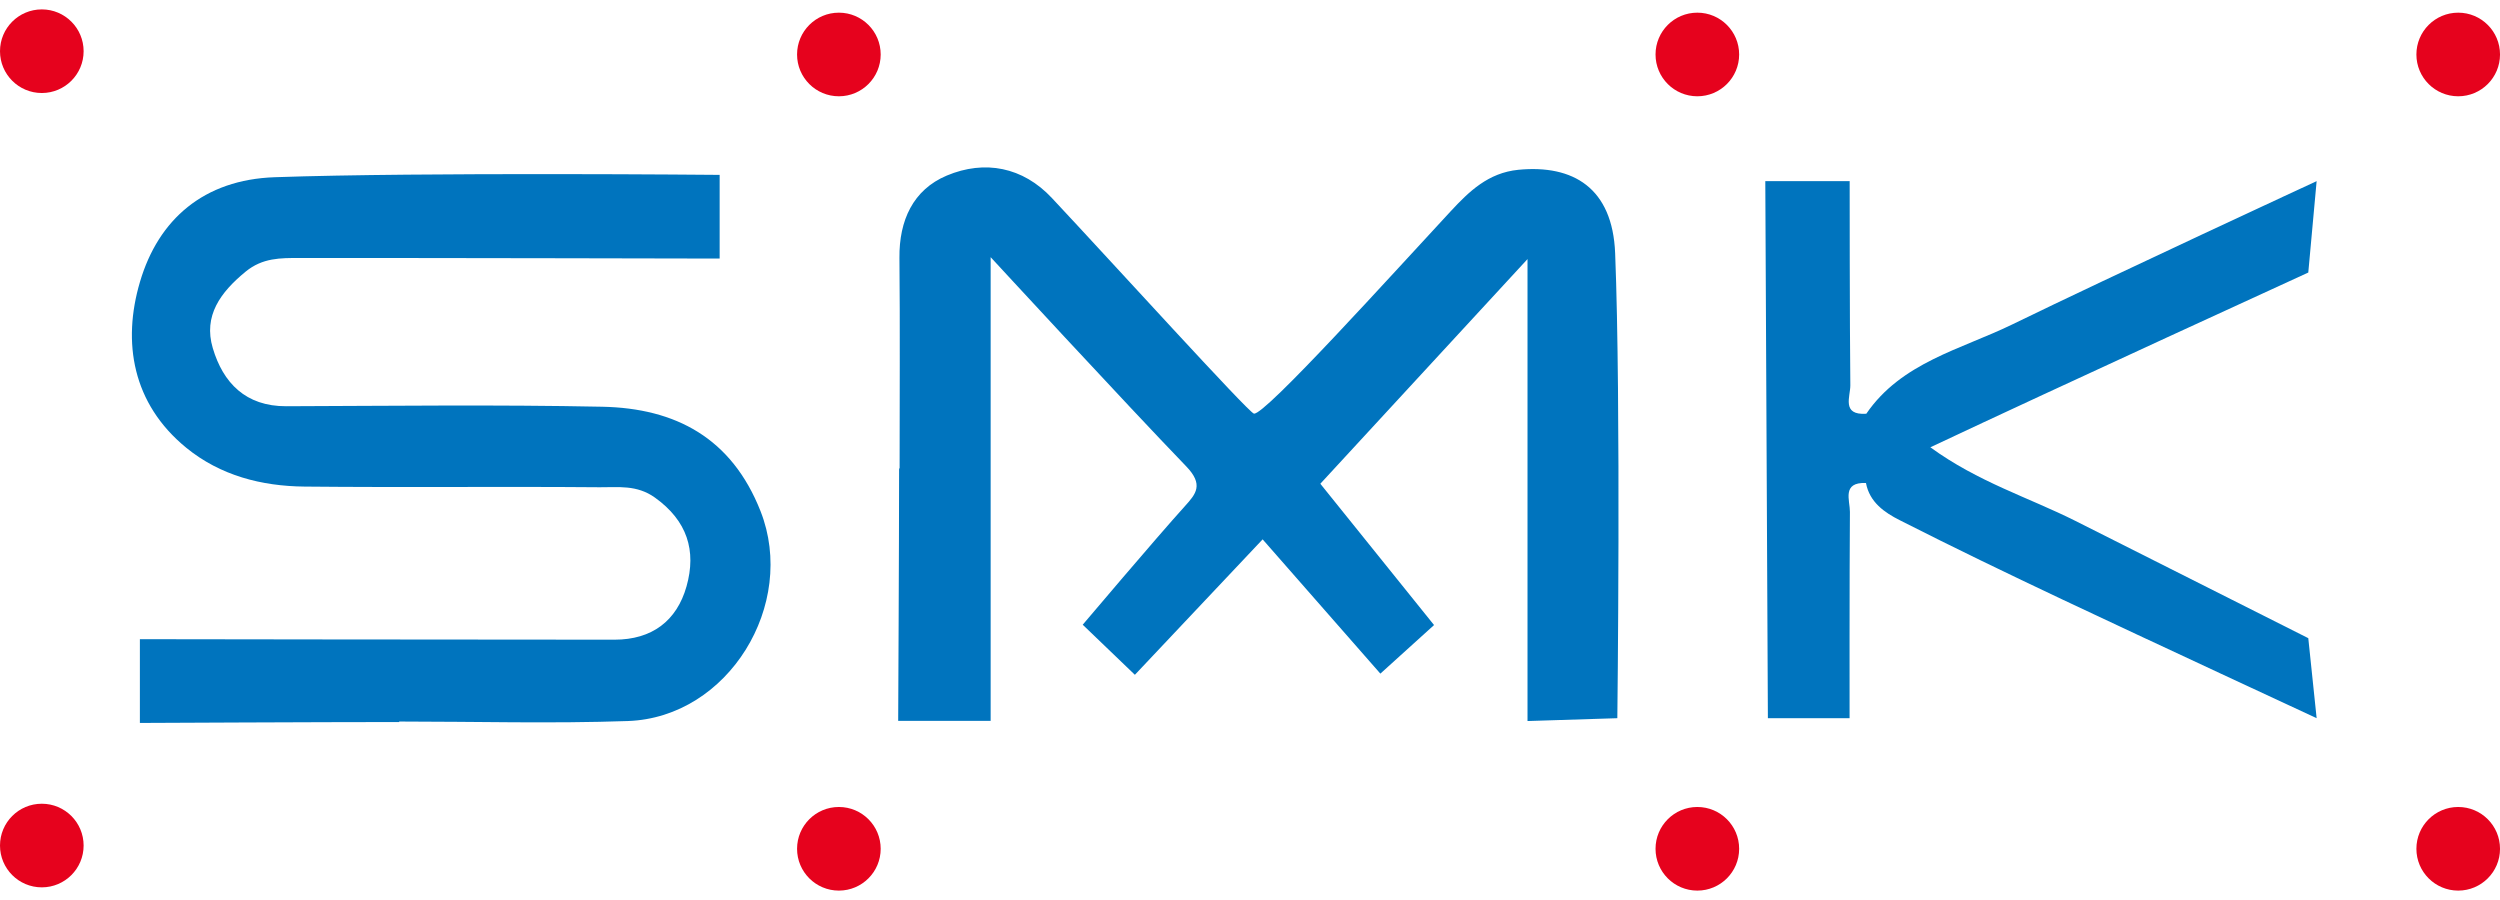 <svg width="150" height="54" viewBox="0 0 150 54" fill="none" xmlns="http://www.w3.org/2000/svg">
<g clip-path="url(#clip0_1302_404)">
<path d="M53.976 28.117C53.976 23.898 54.006 19.679 53.966 15.465C53.946 13.232 54.779 11.386 56.81 10.533C59.083 9.58 61.371 10.017 63.116 11.883C66.794 15.811 74.871 24.71 75.232 24.816C75.834 24.991 83.66 16.317 87.051 12.665C88.14 11.496 89.284 10.368 91.105 10.187C94.386 9.871 96.754 11.271 96.909 15.194C97.265 24.113 97.04 43.092 97.04 43.092L91.651 43.262V15.545L79.22 29.025L86.043 37.503L82.822 40.418L75.758 32.361L68.093 40.488L64.963 37.483C64.963 37.483 69.317 32.336 71.103 30.359C71.755 29.637 72.237 29.08 71.168 27.976C67.496 24.169 59.439 15.43 59.439 15.43V43.252H53.891C53.891 43.252 53.946 32.406 53.946 28.107C53.956 28.107 53.971 28.107 53.981 28.107L53.976 28.117Z" fill="#0074BE"/>
<path d="M23.939 43.322C19.45 43.322 8.393 43.377 8.393 43.377V38.351C8.393 38.351 28.139 38.381 36.873 38.381C39.11 38.381 40.605 37.262 41.192 35.18C41.794 33.043 41.237 31.242 39.291 29.852C38.202 29.075 37.083 29.245 35.985 29.235C30.08 29.185 24.175 29.255 18.271 29.195C15.692 29.17 13.219 28.533 11.177 26.867C7.936 24.218 7.329 20.536 8.398 16.914C9.506 13.152 12.241 10.779 16.485 10.633C25.374 10.322 43.179 10.493 43.179 10.493V15.514C43.179 15.514 26.202 15.474 17.97 15.479C16.831 15.479 15.757 15.464 14.739 16.297C13.229 17.536 12.19 18.946 12.767 20.887C13.384 22.969 14.739 24.384 17.177 24.374C23.498 24.354 29.819 24.274 36.14 24.404C40.54 24.494 43.901 26.28 45.632 30.67C47.834 36.259 43.71 43.051 37.67 43.262C33.1 43.422 28.525 43.292 23.95 43.292C23.95 43.302 23.95 43.312 23.95 43.322H23.939Z" fill="#0074BE"/>
<path d="M138.998 43.091C138.998 43.091 128.824 38.371 123.727 35.962C120.461 34.417 117.211 32.852 113.995 31.217C113.077 30.755 112.174 30.138 111.958 28.979C110.493 28.924 111 30.023 110.995 30.715C110.965 34.237 110.975 43.091 110.975 43.091H106.073L105.918 10.869H110.98C110.98 10.869 110.98 19.493 111.02 23.11C111.03 23.772 110.463 24.926 111.978 24.825C114.085 21.745 117.652 20.968 120.722 19.473C126.778 16.523 138.998 10.869 138.998 10.869L138.497 16.352C138.497 16.352 123.482 23.225 115.821 26.837C118.675 28.919 121.731 29.852 124.52 31.252C129.441 33.725 138.497 38.29 138.497 38.29L138.998 43.091Z" fill="#0074BE"/>
<path d="M5.017 3.073C5.017 1.687 3.894 0.564 2.508 0.564C1.123 0.564 0 1.687 0 3.073C0 4.458 1.123 5.581 2.508 5.581C3.894 5.581 5.017 4.458 5.017 3.073Z" fill="#E6021D"/>
<path d="M52.841 3.269C52.841 1.884 51.718 0.76 50.333 0.76C48.947 0.76 47.824 1.884 47.824 3.269C47.824 4.654 48.947 5.777 50.333 5.777C51.718 5.777 52.841 4.654 52.841 3.269Z" fill="#E6021D"/>
<path d="M104.349 3.269C104.349 1.884 103.226 0.76 101.84 0.76C100.455 0.76 99.332 1.884 99.332 3.269C99.332 4.654 100.455 5.777 101.84 5.777C103.226 5.777 104.349 4.654 104.349 3.269Z" fill="#E6021D"/>
<path d="M150.001 3.269C150.001 1.884 148.878 0.76 147.493 0.76C146.107 0.76 144.984 1.884 144.984 3.269C144.984 4.654 146.107 5.777 147.493 5.777C148.878 5.777 150.001 4.654 150.001 3.269Z" fill="#E6021D"/>
<path d="M5.017 50.732C5.017 49.347 3.894 48.224 2.508 48.224C1.123 48.224 0 49.347 0 50.732C0 52.118 1.123 53.241 2.508 53.241C3.894 53.241 5.017 52.118 5.017 50.732Z" fill="#E6021D"/>
<path d="M52.841 50.928C52.841 49.542 51.718 48.419 50.333 48.419C48.947 48.419 47.824 49.542 47.824 50.928C47.824 52.313 48.947 53.436 50.333 53.436C51.718 53.436 52.841 52.313 52.841 50.928Z" fill="#E6021D"/>
<path d="M104.349 50.928C104.349 49.542 103.226 48.419 101.84 48.419C100.455 48.419 99.332 49.542 99.332 50.928C99.332 52.313 100.455 53.436 101.84 53.436C103.226 53.436 104.349 52.313 104.349 50.928Z" fill="#E6021D"/>
<path d="M150.001 50.928C150.001 49.542 148.878 48.419 147.493 48.419C146.107 48.419 144.984 49.542 144.984 50.928C144.984 52.313 146.107 53.436 147.493 53.436C148.878 53.436 150.001 52.313 150.001 50.928Z" fill="#E6021D"/>
</g>
<defs>
<clipPath id="clip0_1302_404">
<rect width="150" height="52.871" fill="white" transform="translate(0 0.564)"/>
</clipPath>
</defs>
</svg>
